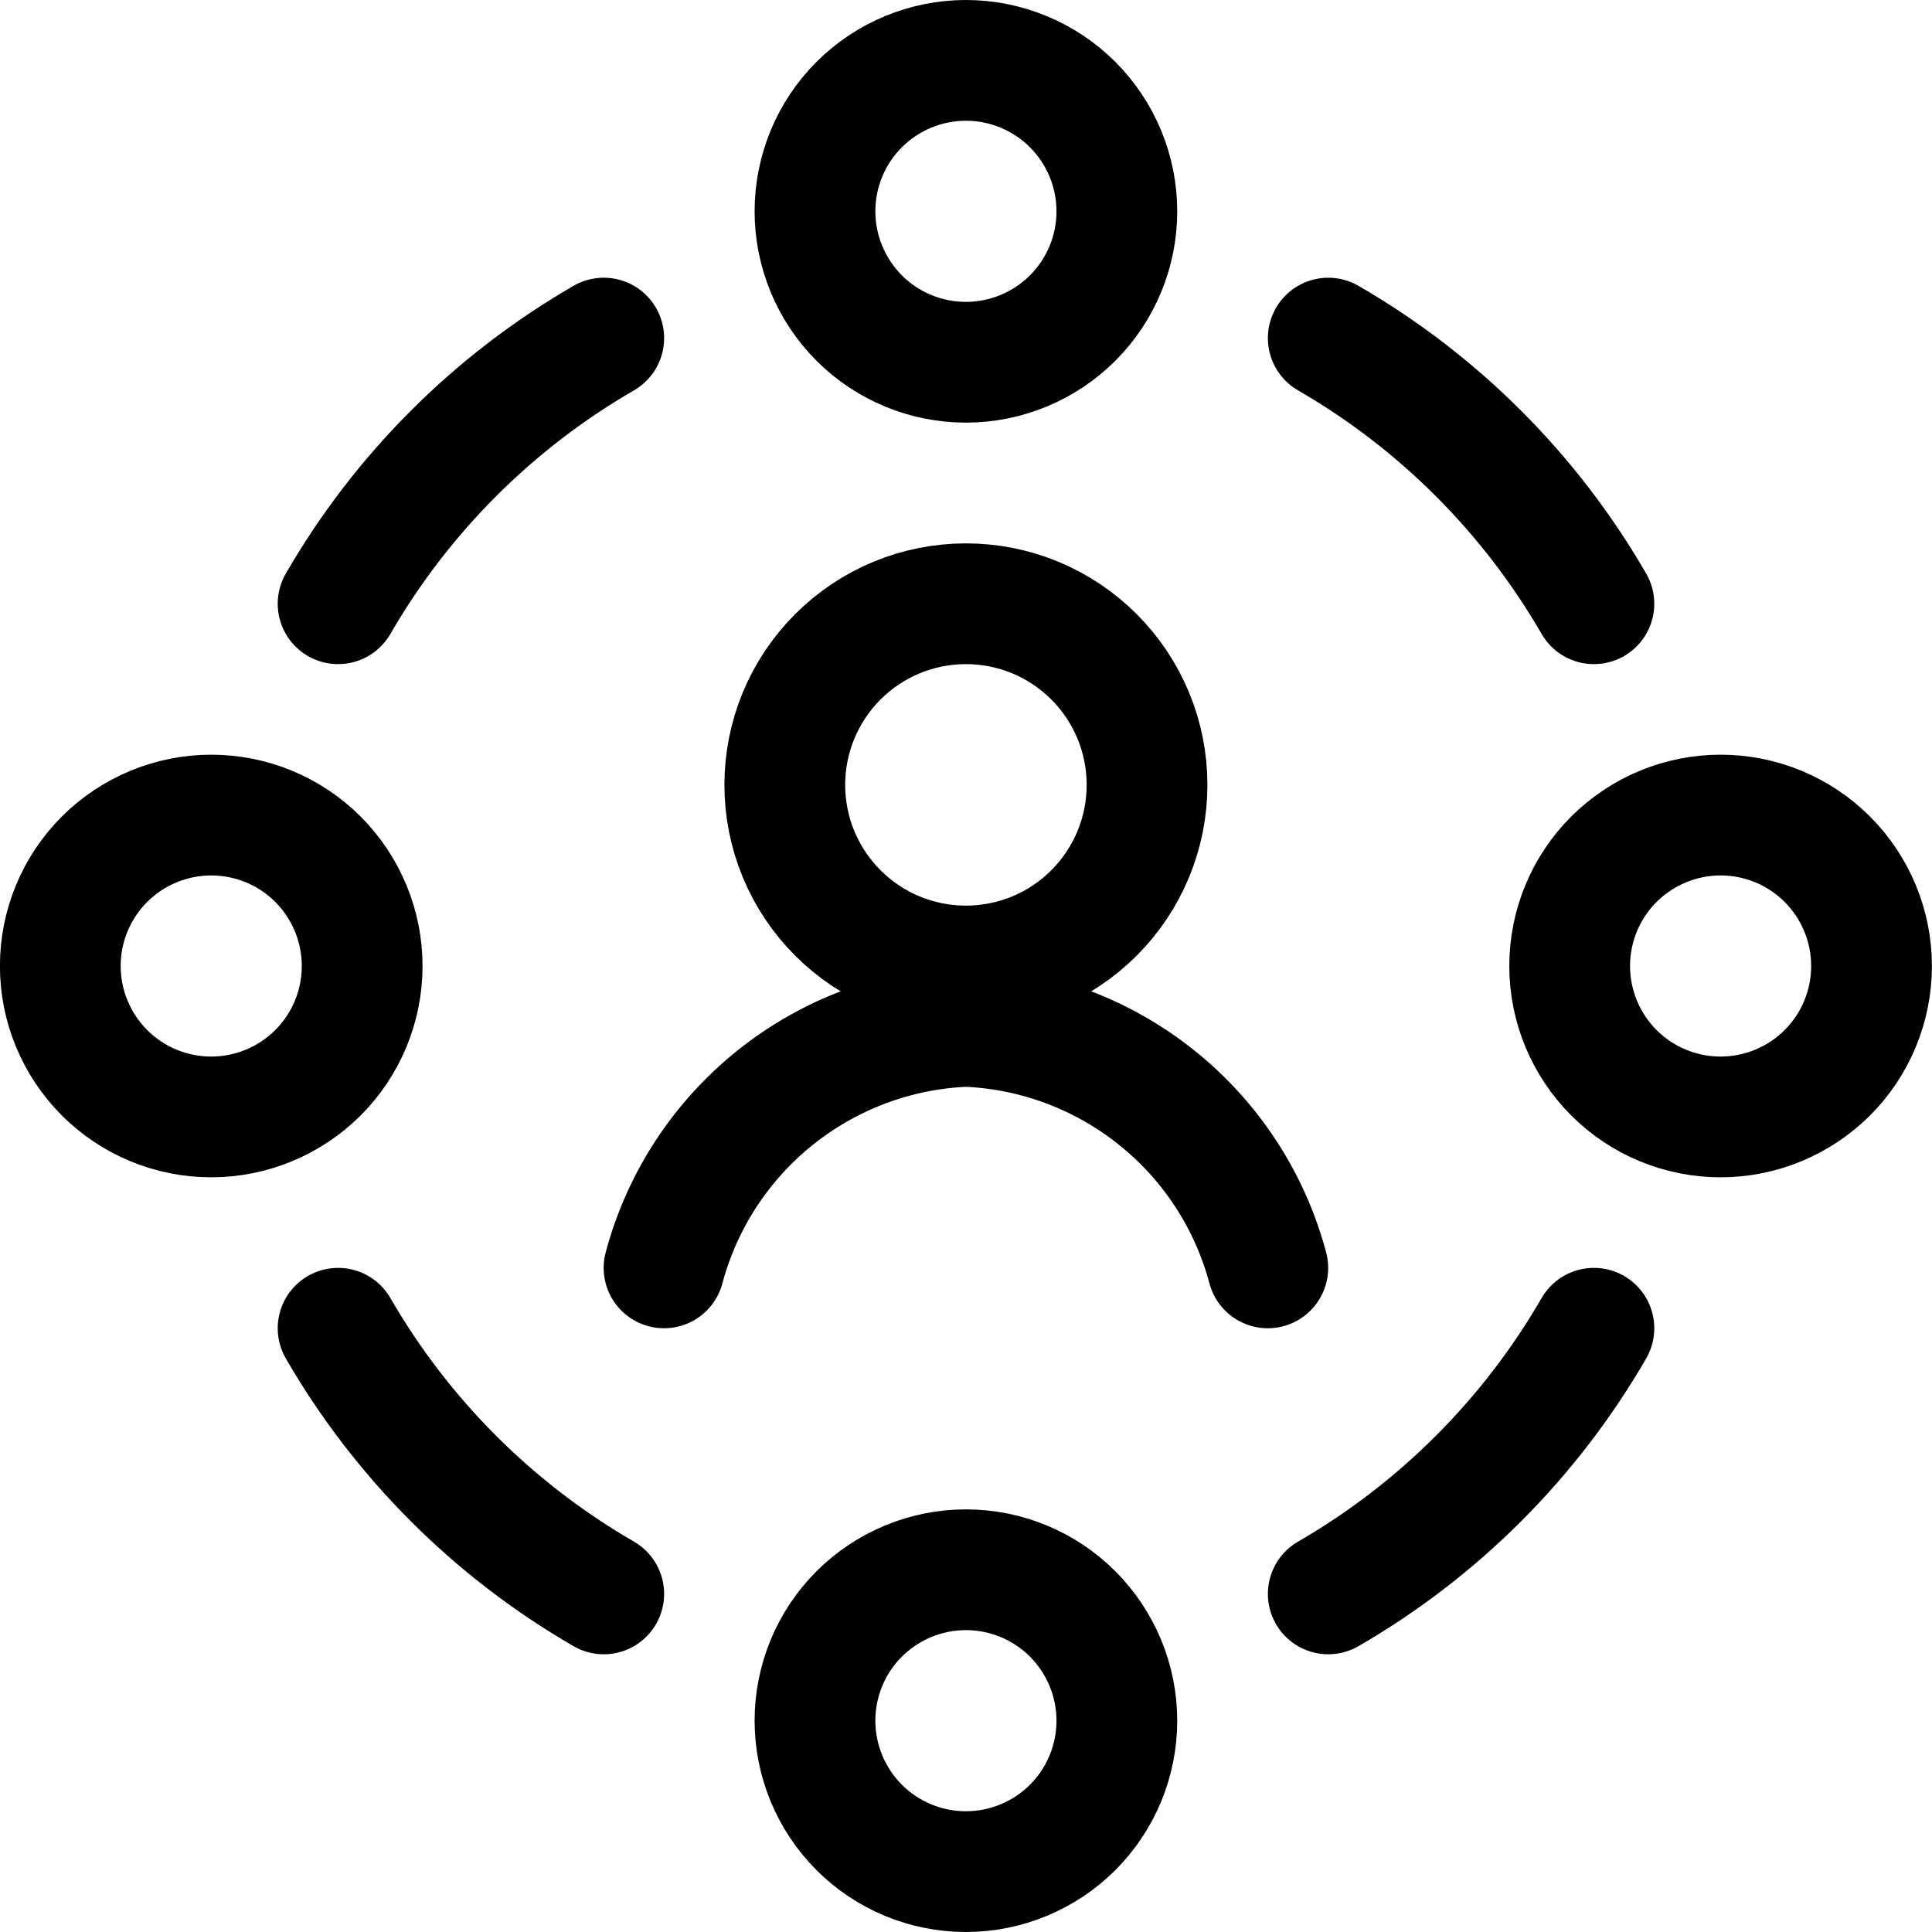<svg xmlns="http://www.w3.org/2000/svg" fill="none" viewBox="0 0 24 24" id="Human-Resources-Workflow--Streamline-Ultimate" height="24" width="24"><desc>    Human Resources Workflow Streamline Icon: https://streamlinehq.com  </desc><path stroke="#000000" stroke-linecap="round" stroke-linejoin="round" d="M9.749 9.75c0 0.295 0.058 0.588 0.171 0.861 0.113 0.273 0.279 0.521 0.488 0.73 0.209 0.209 0.457 0.375 0.73 0.488 0.273 0.113 0.566 0.171 0.861 0.171s0.588 -0.058 0.861 -0.171c0.273 -0.113 0.521 -0.279 0.73 -0.488 0.209 -0.209 0.375 -0.457 0.488 -0.73 0.113 -0.273 0.171 -0.566 0.171 -0.861 0 -0.295 -0.058 -0.588 -0.171 -0.861 -0.113 -0.273 -0.279 -0.521 -0.488 -0.73 -0.209 -0.209 -0.457 -0.375 -0.73 -0.488 -0.273 -0.113 -0.566 -0.171 -0.861 -0.171s-0.588 0.058 -0.861 0.171 -0.521 0.279 -0.73 0.488c-0.209 0.209 -0.375 0.457 -0.488 0.73 -0.113 0.273 -0.171 0.566 -0.171 0.861Z" stroke-width="1.5"></path><path stroke="#000000" stroke-linecap="round" stroke-linejoin="round" d="M15.749 15.75c-0.223 -0.835 -0.707 -1.577 -1.382 -2.116 -0.675 -0.54 -1.505 -0.85 -2.368 -0.884 -0.863 0.034 -1.693 0.344 -2.368 0.884 -0.675 0.54 -1.159 1.281 -1.382 2.116" stroke-width="1.5"></path><path stroke="#000000" stroke-linecap="round" stroke-linejoin="round" d="M10.124 2.625c0 0.497 0.198 0.974 0.549 1.326 0.352 0.352 0.829 0.549 1.326 0.549 0.497 0 0.974 -0.198 1.326 -0.549 0.352 -0.352 0.549 -0.829 0.549 -1.326 0 -0.497 -0.198 -0.974 -0.549 -1.326C12.973 0.948 12.496 0.75 11.999 0.75c-0.497 0 -0.974 0.198 -1.326 0.549 -0.352 0.352 -0.549 0.829 -0.549 1.326Z" stroke-width="1.5"></path><path stroke="#000000" stroke-linecap="round" stroke-linejoin="round" d="M19.499 12c0 0.497 0.198 0.974 0.549 1.326 0.352 0.352 0.829 0.549 1.326 0.549 0.497 0 0.974 -0.198 1.326 -0.549 0.352 -0.352 0.549 -0.829 0.549 -1.326 0 -0.497 -0.198 -0.974 -0.549 -1.326 -0.352 -0.352 -0.829 -0.549 -1.326 -0.549 -0.497 0 -0.974 0.198 -1.326 0.549 -0.352 0.352 -0.549 0.829 -0.549 1.326Z" stroke-width="1.5"></path><path stroke="#000000" stroke-linecap="round" stroke-linejoin="round" d="M10.124 21.375c0 0.497 0.198 0.974 0.549 1.326 0.352 0.352 0.829 0.549 1.326 0.549 0.497 0 0.974 -0.198 1.326 -0.549 0.352 -0.352 0.549 -0.829 0.549 -1.326 0 -0.497 -0.198 -0.974 -0.549 -1.326 -0.352 -0.352 -0.829 -0.549 -1.326 -0.549 -0.497 0 -0.974 0.198 -1.326 0.549 -0.352 0.352 -0.549 0.829 -0.549 1.326Z" stroke-width="1.5"></path><path stroke="#000000" stroke-linecap="round" stroke-linejoin="round" d="M0.749 12c0 0.497 0.198 0.974 0.549 1.326 0.352 0.352 0.829 0.549 1.326 0.549 0.497 0 0.974 -0.198 1.326 -0.549 0.352 -0.352 0.549 -0.829 0.549 -1.326 0 -0.497 -0.198 -0.974 -0.549 -1.326 -0.352 -0.352 -0.829 -0.549 -1.326 -0.549 -0.497 0 -0.974 0.198 -1.326 0.549 -0.352 0.352 -0.549 0.829 -0.549 1.326Z" stroke-width="1.5"></path><path stroke="#000000" stroke-linecap="round" stroke-linejoin="round" d="M16.5 4.2c1.37 0.792 2.508 1.93 3.3 3.3" stroke-width="1.5"></path><path stroke="#000000" stroke-linecap="round" stroke-linejoin="round" d="M19.8 16.5c-0.792 1.37 -1.93 2.508 -3.3 3.3" stroke-width="1.5"></path><path stroke="#000000" stroke-linecap="round" stroke-linejoin="round" d="M7.5 19.8c-1.37 -0.792 -2.508 -1.93 -3.3 -3.3" stroke-width="1.5"></path><path stroke="#000000" stroke-linecap="round" stroke-linejoin="round" d="M4.2 7.5c0.792 -1.37 1.93 -2.508 3.3 -3.3" stroke-width="1.5"></path></svg>